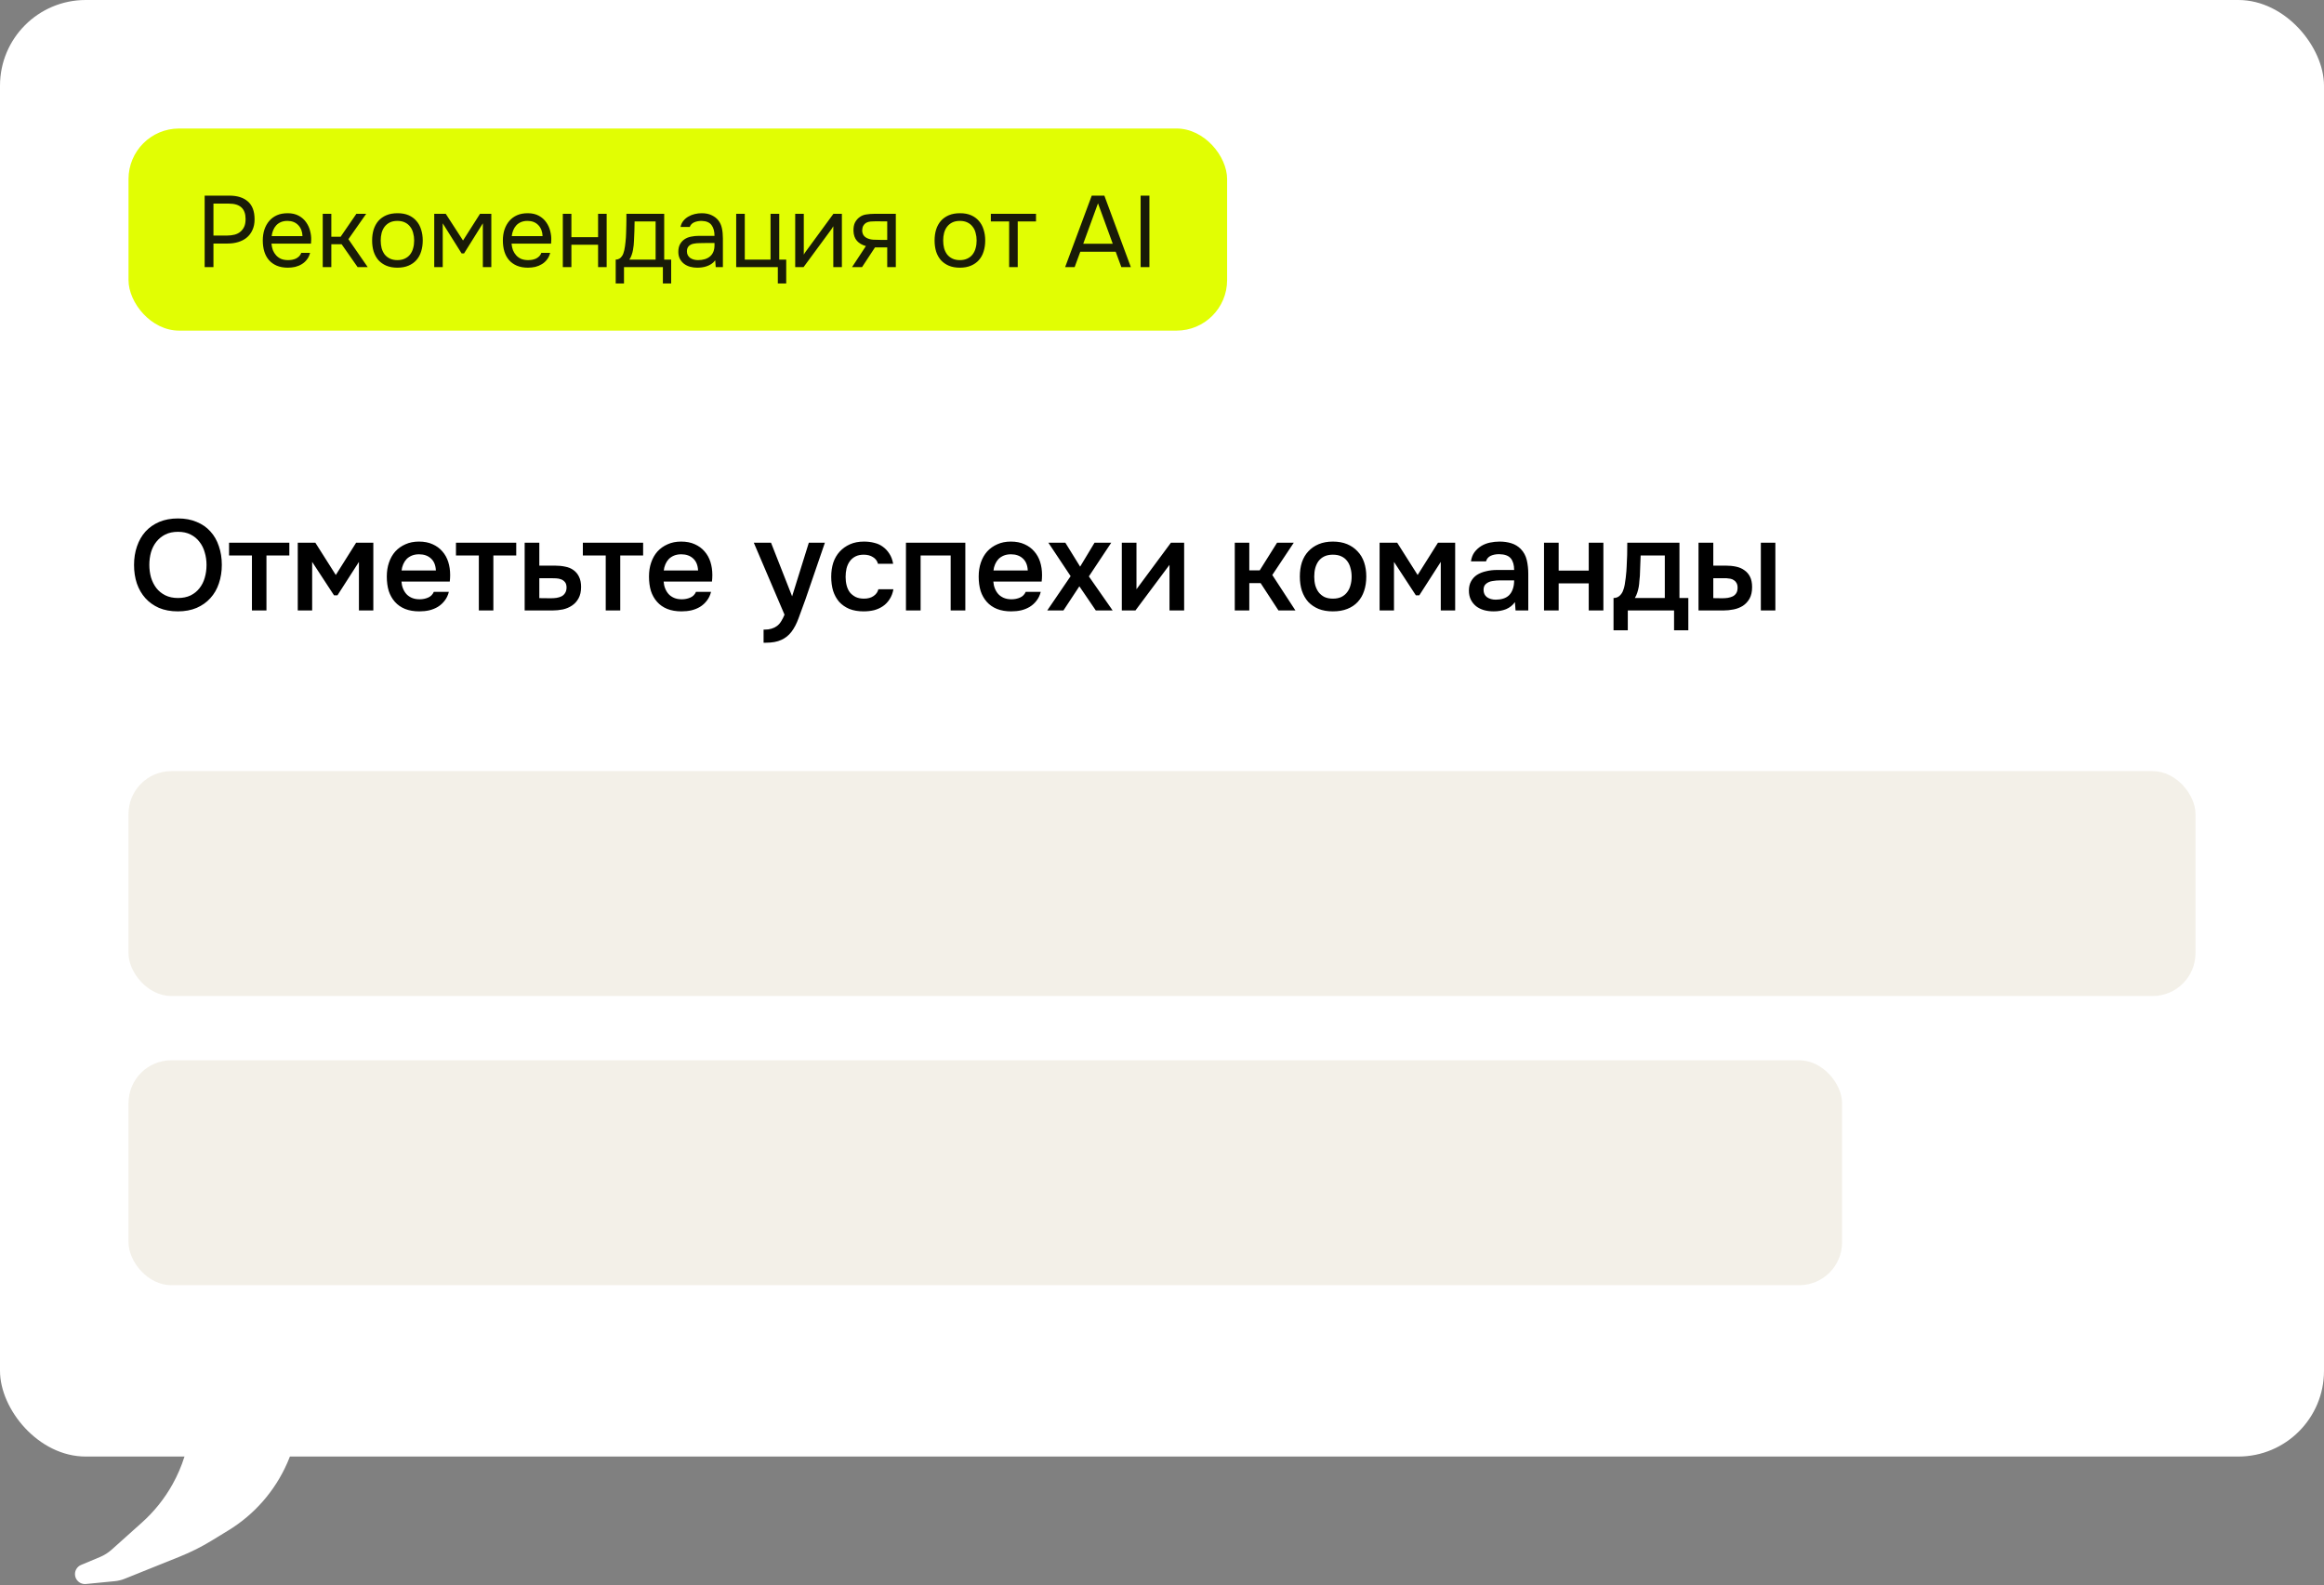 <?xml version="1.0" encoding="UTF-8"?> <svg xmlns="http://www.w3.org/2000/svg" width="217" height="148" viewBox="0 0 217 148" fill="none"><rect x="0" y="0" width="217" height="148" fill="#808080" stroke="none"/><rect width="217" height="136" rx="8" fill="white"></rect><rect x="12" y="12" width="102.58" height="18.87" rx="4.718" fill="#E1FE03"></rect><path d="M19.11 24.938V18.267H21.422C22.157 18.267 22.733 18.449 23.148 18.814C23.563 19.173 23.771 19.729 23.771 20.484C23.771 20.868 23.702 21.204 23.563 21.494C23.431 21.783 23.246 22.022 23.007 22.211C22.805 22.374 22.554 22.503 22.252 22.598C21.95 22.692 21.616 22.739 21.252 22.739H19.931V24.938H19.11ZM19.931 21.994H21.214C21.453 21.994 21.686 21.965 21.912 21.909C22.139 21.846 22.324 21.748 22.469 21.616C22.613 21.491 22.727 21.336 22.808 21.154C22.89 20.972 22.931 20.736 22.931 20.446C22.931 19.49 22.415 19.012 21.384 19.012H19.931V21.994ZM25.349 22.749C25.368 22.969 25.412 23.173 25.481 23.362C25.556 23.544 25.657 23.705 25.783 23.843C25.909 23.981 26.063 24.091 26.245 24.173C26.434 24.249 26.651 24.287 26.896 24.287C27.016 24.287 27.138 24.277 27.264 24.258C27.396 24.233 27.519 24.195 27.632 24.145C27.745 24.088 27.846 24.016 27.934 23.928C28.022 23.84 28.088 23.733 28.132 23.607H28.953C28.896 23.846 28.799 24.054 28.66 24.23C28.528 24.406 28.368 24.551 28.179 24.664C27.997 24.777 27.792 24.862 27.566 24.919C27.34 24.969 27.11 24.994 26.877 24.994C26.481 24.994 26.135 24.931 25.839 24.805C25.55 24.68 25.308 24.507 25.113 24.287C24.918 24.06 24.773 23.793 24.679 23.485C24.584 23.17 24.537 22.827 24.537 22.456C24.537 22.085 24.588 21.745 24.688 21.437C24.795 21.123 24.946 20.852 25.141 20.626C25.336 20.399 25.575 20.223 25.858 20.097C26.141 19.971 26.478 19.909 26.868 19.909C27.264 19.909 27.607 19.987 27.896 20.145C28.186 20.302 28.418 20.509 28.594 20.767C28.77 21.019 28.893 21.292 28.962 21.588C29.038 21.884 29.069 22.157 29.057 22.409C29.057 22.465 29.054 22.522 29.047 22.579C29.047 22.635 29.044 22.692 29.038 22.749H25.349ZM28.245 22.05C28.233 21.629 28.101 21.286 27.849 21.022C27.597 20.758 27.261 20.626 26.84 20.626C26.607 20.626 26.402 20.663 26.226 20.739C26.05 20.814 25.902 20.918 25.783 21.05C25.663 21.182 25.569 21.336 25.5 21.513C25.43 21.682 25.387 21.862 25.368 22.05H28.245ZM30.135 24.938V19.965H30.937V22.107H31.805L33.276 19.965H34.192L32.531 22.333L34.333 24.938H33.39L31.899 22.805H30.937V24.938H30.135ZM37.124 19.909C37.52 19.909 37.863 19.971 38.153 20.097C38.442 20.223 38.684 20.399 38.879 20.626C39.08 20.852 39.228 21.123 39.322 21.437C39.423 21.745 39.473 22.085 39.473 22.456C39.473 22.827 39.423 23.17 39.322 23.485C39.228 23.793 39.08 24.06 38.879 24.287C38.684 24.507 38.439 24.68 38.143 24.805C37.847 24.931 37.502 24.994 37.105 24.994C36.709 24.994 36.363 24.931 36.067 24.805C35.778 24.68 35.533 24.507 35.331 24.287C35.136 24.06 34.989 23.793 34.888 23.485C34.794 23.17 34.746 22.827 34.746 22.456C34.746 22.085 34.794 21.745 34.888 21.437C34.989 21.123 35.136 20.852 35.331 20.626C35.533 20.399 35.781 20.223 36.077 20.097C36.372 19.971 36.721 19.909 37.124 19.909ZM37.105 24.287C37.376 24.287 37.608 24.239 37.803 24.145C38.005 24.051 38.168 23.922 38.294 23.758C38.426 23.588 38.52 23.393 38.577 23.173C38.64 22.953 38.671 22.714 38.671 22.456C38.671 22.204 38.64 21.969 38.577 21.748C38.52 21.522 38.426 21.327 38.294 21.163C38.168 20.994 38.005 20.861 37.803 20.767C37.608 20.673 37.376 20.626 37.105 20.626C36.835 20.626 36.602 20.673 36.407 20.767C36.212 20.861 36.048 20.994 35.916 21.163C35.791 21.327 35.696 21.522 35.633 21.748C35.577 21.969 35.548 22.204 35.548 22.456C35.548 22.714 35.577 22.953 35.633 23.173C35.696 23.393 35.791 23.588 35.916 23.758C36.048 23.922 36.212 24.051 36.407 24.145C36.602 24.239 36.835 24.287 37.105 24.287ZM40.546 19.965H41.622L43.235 22.456L44.821 19.965H45.877V24.938H45.085V20.852L43.33 23.664H43.103L41.339 20.852V24.938H40.546V19.965ZM47.766 22.749C47.785 22.969 47.829 23.173 47.898 23.362C47.974 23.544 48.075 23.705 48.2 23.843C48.326 23.981 48.48 24.091 48.663 24.173C48.851 24.249 49.068 24.287 49.314 24.287C49.433 24.287 49.556 24.277 49.682 24.258C49.814 24.233 49.936 24.195 50.05 24.145C50.163 24.088 50.264 24.016 50.352 23.928C50.44 23.84 50.506 23.733 50.55 23.607H51.371C51.314 23.846 51.217 24.054 51.078 24.23C50.946 24.406 50.786 24.551 50.597 24.664C50.414 24.777 50.21 24.862 49.984 24.919C49.757 24.969 49.528 24.994 49.295 24.994C48.899 24.994 48.553 24.931 48.257 24.805C47.968 24.68 47.725 24.507 47.531 24.287C47.336 24.06 47.191 23.793 47.096 23.485C47.002 23.17 46.955 22.827 46.955 22.456C46.955 22.085 47.005 21.745 47.106 21.437C47.213 21.123 47.364 20.852 47.559 20.626C47.754 20.399 47.993 20.223 48.276 20.097C48.559 19.971 48.895 19.909 49.285 19.909C49.682 19.909 50.025 19.987 50.314 20.145C50.603 20.302 50.836 20.509 51.012 20.767C51.188 21.019 51.311 21.292 51.38 21.588C51.456 21.884 51.487 22.157 51.474 22.409C51.474 22.465 51.471 22.522 51.465 22.579C51.465 22.635 51.462 22.692 51.456 22.749H47.766ZM50.663 22.05C50.65 21.629 50.518 21.286 50.267 21.022C50.015 20.758 49.678 20.626 49.257 20.626C49.024 20.626 48.82 20.663 48.644 20.739C48.468 20.814 48.32 20.918 48.2 21.05C48.081 21.182 47.986 21.336 47.917 21.513C47.848 21.682 47.804 21.862 47.785 22.05H50.663ZM52.552 24.938V19.965H53.354V22.145H55.845V19.965H56.647V24.938H55.845V22.852H53.354V24.938H52.552ZM58.481 21.06C58.487 20.877 58.49 20.695 58.49 20.512C58.49 20.33 58.49 20.148 58.49 19.965H62.019V24.239H62.67V26.466H61.896V24.938H58.264V26.466H57.49V24.239C57.742 24.239 57.94 24.126 58.085 23.9C58.173 23.774 58.242 23.595 58.292 23.362C58.343 23.123 58.38 22.871 58.405 22.607C58.437 22.318 58.456 22.032 58.462 21.748C58.475 21.459 58.481 21.23 58.481 21.06ZM61.217 20.673H59.255C59.248 20.937 59.242 21.233 59.236 21.56C59.229 21.887 59.217 22.192 59.198 22.475C59.192 22.601 59.182 22.739 59.17 22.89C59.157 23.035 59.135 23.186 59.104 23.343C59.078 23.494 59.038 23.648 58.981 23.805C58.931 23.962 58.858 24.107 58.764 24.239H61.217V20.673ZM66.782 24.305C66.675 24.45 66.552 24.566 66.414 24.654C66.275 24.742 66.131 24.812 65.98 24.862C65.835 24.912 65.687 24.947 65.536 24.966C65.391 24.985 65.247 24.994 65.102 24.994C64.87 24.994 64.649 24.966 64.442 24.909C64.234 24.853 64.046 24.761 63.876 24.636C63.712 24.51 63.58 24.352 63.479 24.164C63.385 23.975 63.338 23.761 63.338 23.522C63.338 23.239 63.388 23.003 63.489 22.815C63.596 22.62 63.737 22.462 63.913 22.343C64.09 22.223 64.291 22.142 64.517 22.098C64.75 22.047 64.995 22.022 65.253 22.022H66.716C66.716 21.601 66.624 21.267 66.442 21.022C66.26 20.77 65.951 20.638 65.517 20.626C65.253 20.626 65.02 20.67 64.819 20.758C64.618 20.846 64.48 20.991 64.404 21.192H63.545C63.589 20.965 63.678 20.773 63.81 20.616C63.942 20.453 64.099 20.321 64.281 20.22C64.464 20.113 64.662 20.034 64.876 19.984C65.09 19.934 65.303 19.909 65.517 19.909C65.888 19.909 66.2 19.971 66.451 20.097C66.709 20.217 66.917 20.377 67.074 20.578C67.231 20.773 67.341 21.012 67.404 21.296C67.467 21.579 67.499 21.896 67.499 22.248V24.938H66.829L66.782 24.305ZM65.838 22.692C65.687 22.692 65.511 22.695 65.31 22.701C65.115 22.701 64.926 22.72 64.744 22.758C64.561 22.796 64.413 22.874 64.3 22.994C64.193 23.113 64.14 23.271 64.14 23.466C64.14 23.61 64.168 23.733 64.225 23.834C64.281 23.934 64.357 24.019 64.451 24.088C64.552 24.157 64.665 24.208 64.791 24.239C64.917 24.271 65.046 24.287 65.178 24.287C65.649 24.287 66.02 24.173 66.291 23.947C66.568 23.714 66.709 23.378 66.716 22.937V22.692H65.838ZM71.949 24.239V19.965H72.761V24.239H73.412V26.466H72.629V24.938H68.741V19.965H69.543V24.239H71.949ZM75.034 24.938H74.251V19.965H75.053V23.777C75.097 23.689 75.157 23.595 75.232 23.494C75.308 23.387 75.368 23.305 75.412 23.249L77.818 19.965H78.61V24.938H77.808V21.126C77.758 21.22 77.701 21.311 77.638 21.399C77.582 21.481 77.528 21.553 77.478 21.616L75.034 24.938ZM83.646 24.938H82.844V23.098H81.702L80.494 24.938H79.56L80.853 22.975C80.494 22.874 80.215 22.711 80.013 22.484C79.812 22.252 79.705 21.943 79.692 21.56C79.686 21.226 79.736 20.959 79.843 20.758C79.957 20.55 80.104 20.384 80.287 20.258C80.463 20.132 80.667 20.053 80.9 20.022C81.133 19.984 81.381 19.965 81.645 19.965H83.646V24.938ZM82.844 20.673L81.778 20.663C81.62 20.663 81.46 20.67 81.296 20.682C81.139 20.695 80.998 20.736 80.872 20.805C80.765 20.868 80.677 20.959 80.608 21.078C80.545 21.192 80.51 21.34 80.504 21.522C80.51 21.692 80.551 21.837 80.626 21.956C80.702 22.069 80.809 22.16 80.947 22.23C81.13 22.318 81.331 22.368 81.551 22.381C81.778 22.393 82.01 22.399 82.249 22.399H82.844V20.673ZM89.644 19.909C90.04 19.909 90.383 19.971 90.672 20.097C90.962 20.223 91.204 20.399 91.399 20.626C91.6 20.852 91.748 21.123 91.842 21.437C91.943 21.745 91.993 22.085 91.993 22.456C91.993 22.827 91.943 23.17 91.842 23.485C91.748 23.793 91.6 24.06 91.399 24.287C91.204 24.507 90.958 24.68 90.663 24.805C90.367 24.931 90.021 24.994 89.625 24.994C89.229 24.994 88.883 24.931 88.587 24.805C88.298 24.68 88.052 24.507 87.851 24.287C87.656 24.06 87.508 23.793 87.408 23.485C87.313 23.17 87.266 22.827 87.266 22.456C87.266 22.085 87.313 21.745 87.408 21.437C87.508 21.123 87.656 20.852 87.851 20.626C88.052 20.399 88.301 20.223 88.596 20.097C88.892 19.971 89.241 19.909 89.644 19.909ZM89.625 24.287C89.895 24.287 90.128 24.239 90.323 24.145C90.524 24.051 90.688 23.922 90.814 23.758C90.946 23.588 91.04 23.393 91.097 23.173C91.16 22.953 91.191 22.714 91.191 22.456C91.191 22.204 91.16 21.969 91.097 21.748C91.04 21.522 90.946 21.327 90.814 21.163C90.688 20.994 90.524 20.861 90.323 20.767C90.128 20.673 89.895 20.626 89.625 20.626C89.354 20.626 89.122 20.673 88.927 20.767C88.732 20.861 88.568 20.994 88.436 21.163C88.31 21.327 88.216 21.522 88.153 21.748C88.096 21.969 88.068 22.204 88.068 22.456C88.068 22.714 88.096 22.953 88.153 23.173C88.216 23.393 88.31 23.588 88.436 23.758C88.568 23.922 88.732 24.051 88.927 24.145C89.122 24.239 89.354 24.287 89.625 24.287ZM96.736 19.965V20.673H95.029V24.938H94.227V20.673H92.519V19.965H96.736ZM104.703 24.938L104.175 23.503H100.872L100.344 24.938H99.457L101.939 18.267H103.118L105.59 24.938H104.703ZM102.524 18.984L101.146 22.758H103.901L102.524 18.984ZM107.325 24.938H106.505V18.267H107.325V24.938Z" fill="#191B08"></path><path d="M16.608 57.084C15.944 57.084 15.356 56.976 14.844 56.76C14.34 56.536 13.916 56.232 13.572 55.848C13.228 55.464 12.964 55.008 12.78 54.48C12.604 53.952 12.516 53.376 12.516 52.752C12.516 52.12 12.608 51.54 12.792 51.012C12.976 50.476 13.24 50.016 13.584 49.632C13.936 49.248 14.364 48.948 14.868 48.732C15.38 48.516 15.964 48.408 16.62 48.408C17.276 48.408 17.856 48.516 18.36 48.732C18.872 48.94 19.3 49.236 19.644 49.62C19.996 50.004 20.26 50.464 20.436 51C20.62 51.528 20.712 52.108 20.712 52.74C20.712 53.364 20.62 53.944 20.436 54.48C20.26 55.008 19.996 55.464 19.644 55.848C19.3 56.232 18.872 56.536 18.36 56.76C17.848 56.976 17.264 57.084 16.608 57.084ZM16.62 49.656C16.164 49.656 15.768 49.74 15.432 49.908C15.104 50.076 14.828 50.3 14.604 50.58C14.38 50.86 14.212 51.188 14.1 51.564C13.996 51.94 13.944 52.332 13.944 52.74C13.944 53.148 13.996 53.54 14.1 53.916C14.212 54.284 14.376 54.612 14.592 54.9C14.816 55.188 15.096 55.416 15.432 55.584C15.768 55.752 16.164 55.836 16.62 55.836C17.068 55.836 17.46 55.756 17.796 55.596C18.132 55.428 18.408 55.204 18.624 54.924C18.848 54.644 19.012 54.32 19.116 53.952C19.228 53.576 19.284 53.176 19.284 52.752C19.284 52.336 19.228 51.944 19.116 51.576C19.012 51.2 18.848 50.872 18.624 50.592C18.408 50.304 18.132 50.076 17.796 49.908C17.468 49.74 17.076 49.656 16.62 49.656ZM27.016 50.676V51.864H24.88V57H23.524V51.864H21.388V50.676H27.016ZM27.803 50.676H29.447L31.355 53.688L33.251 50.676H34.859V57H33.515V52.464L31.511 55.584H31.187L29.147 52.464V57H27.803V50.676ZM37.485 54.3C37.501 54.532 37.549 54.748 37.629 54.948C37.709 55.148 37.817 55.324 37.953 55.476C38.089 55.62 38.257 55.736 38.457 55.824C38.665 55.912 38.905 55.956 39.177 55.956C39.465 55.956 39.729 55.904 39.969 55.8C40.217 55.696 40.397 55.516 40.509 55.26H41.913C41.833 55.58 41.701 55.856 41.517 56.088C41.341 56.32 41.129 56.512 40.881 56.664C40.641 56.808 40.373 56.916 40.077 56.988C39.789 57.052 39.481 57.084 39.153 57.084C38.649 57.084 38.205 57.008 37.821 56.856C37.445 56.704 37.129 56.484 36.873 56.196C36.617 55.908 36.425 55.568 36.297 55.176C36.177 54.776 36.117 54.328 36.117 53.832C36.117 53.352 36.185 52.916 36.321 52.524C36.457 52.124 36.653 51.78 36.909 51.492C37.173 51.204 37.489 50.98 37.857 50.82C38.225 50.652 38.645 50.568 39.117 50.568C39.613 50.568 40.041 50.652 40.401 50.82C40.761 50.98 41.061 51.2 41.301 51.48C41.549 51.76 41.733 52.088 41.853 52.464C41.973 52.84 42.033 53.248 42.033 53.688C42.033 53.896 42.021 54.1 41.997 54.3H37.485ZM40.701 53.268C40.677 52.772 40.521 52.396 40.233 52.14C39.953 51.884 39.585 51.756 39.129 51.756C38.873 51.756 38.649 51.796 38.457 51.876C38.265 51.956 38.101 52.064 37.965 52.2C37.837 52.336 37.733 52.496 37.653 52.68C37.573 52.864 37.521 53.06 37.497 53.268H40.701ZM48.203 50.676V51.864H46.067V57H44.711V51.864H42.575V50.676H48.203ZM48.99 50.676H50.358V52.812H51.774C52.142 52.812 52.474 52.844 52.77 52.908C53.074 52.964 53.334 53.072 53.55 53.232C53.774 53.392 53.946 53.6 54.066 53.856C54.194 54.112 54.258 54.428 54.258 54.804C54.258 55.228 54.178 55.584 54.018 55.872C53.866 56.152 53.662 56.376 53.406 56.544C53.158 56.712 52.874 56.832 52.554 56.904C52.234 56.968 51.91 57 51.582 57H48.99V50.676ZM51.426 55.86C51.61 55.86 51.79 55.848 51.966 55.824C52.15 55.792 52.306 55.744 52.434 55.68C52.57 55.608 52.678 55.508 52.758 55.38C52.846 55.252 52.894 55.084 52.902 54.876C52.902 54.652 52.854 54.48 52.758 54.36C52.662 54.24 52.542 54.152 52.398 54.096C52.254 54.04 52.094 54.008 51.918 54C51.75 53.992 51.594 53.988 51.45 53.988H50.358V55.848L51.426 55.86ZM60.051 50.676V51.864H57.915V57H56.559V51.864H54.423V50.676H60.051ZM61.966 54.3C61.982 54.532 62.03 54.748 62.11 54.948C62.19 55.148 62.298 55.324 62.434 55.476C62.57 55.62 62.738 55.736 62.938 55.824C63.146 55.912 63.386 55.956 63.658 55.956C63.946 55.956 64.21 55.904 64.45 55.8C64.698 55.696 64.878 55.516 64.99 55.26H66.394C66.314 55.58 66.182 55.856 65.998 56.088C65.822 56.32 65.61 56.512 65.362 56.664C65.122 56.808 64.854 56.916 64.558 56.988C64.27 57.052 63.962 57.084 63.634 57.084C63.13 57.084 62.686 57.008 62.302 56.856C61.926 56.704 61.61 56.484 61.354 56.196C61.098 55.908 60.906 55.568 60.778 55.176C60.658 54.776 60.598 54.328 60.598 53.832C60.598 53.352 60.666 52.916 60.802 52.524C60.938 52.124 61.134 51.78 61.39 51.492C61.654 51.204 61.97 50.98 62.338 50.82C62.706 50.652 63.126 50.568 63.598 50.568C64.094 50.568 64.522 50.652 64.882 50.82C65.242 50.98 65.542 51.2 65.782 51.48C66.03 51.76 66.214 52.088 66.334 52.464C66.454 52.84 66.514 53.248 66.514 53.688C66.514 53.896 66.502 54.1 66.478 54.3H61.966ZM65.182 53.268C65.158 52.772 65.002 52.396 64.714 52.14C64.434 51.884 64.066 51.756 63.61 51.756C63.354 51.756 63.13 51.796 62.938 51.876C62.746 51.956 62.582 52.064 62.446 52.2C62.318 52.336 62.214 52.496 62.134 52.68C62.054 52.864 62.002 53.06 61.978 53.268H65.182ZM75.522 50.676H77.022L75.198 55.992C74.966 56.648 74.754 57.228 74.562 57.732C74.378 58.236 74.158 58.656 73.902 58.992C73.646 59.328 73.33 59.58 72.954 59.748C72.586 59.924 72.102 60.012 71.502 60.012H71.298V58.788C71.33 58.788 71.362 58.788 71.394 58.788C71.634 58.788 71.846 58.76 72.03 58.704C72.222 58.648 72.394 58.564 72.546 58.452C72.698 58.34 72.83 58.192 72.942 58.008C73.054 57.832 73.158 57.628 73.254 57.396L70.386 50.676H71.994L73.962 55.68L75.522 50.676ZM80.637 57.084C80.133 57.084 79.689 57.008 79.305 56.856C78.929 56.696 78.613 56.476 78.357 56.196C78.109 55.908 77.921 55.568 77.793 55.176C77.673 54.776 77.613 54.336 77.613 53.856C77.613 53.376 77.677 52.936 77.805 52.536C77.941 52.136 78.141 51.792 78.405 51.504C78.669 51.216 78.989 50.988 79.365 50.82C79.741 50.652 80.177 50.568 80.673 50.568C81.025 50.568 81.349 50.608 81.645 50.688C81.949 50.76 82.217 50.884 82.449 51.06C82.681 51.228 82.881 51.444 83.049 51.708C83.217 51.964 83.333 52.276 83.397 52.644H81.981C81.909 52.372 81.753 52.164 81.513 52.02C81.281 51.868 80.993 51.792 80.649 51.792C80.345 51.792 80.085 51.848 79.869 51.96C79.653 52.072 79.477 52.224 79.341 52.416C79.205 52.608 79.105 52.832 79.041 53.088C78.985 53.336 78.957 53.596 78.957 53.868C78.957 54.148 78.989 54.412 79.053 54.66C79.117 54.908 79.217 55.124 79.353 55.308C79.497 55.484 79.677 55.628 79.893 55.74C80.109 55.844 80.369 55.896 80.673 55.896C81.033 55.896 81.329 55.816 81.561 55.656C81.801 55.496 81.953 55.284 82.017 55.02H83.421C83.357 55.38 83.237 55.692 83.061 55.956C82.893 56.22 82.685 56.436 82.437 56.604C82.189 56.772 81.913 56.896 81.609 56.976C81.305 57.048 80.981 57.084 80.637 57.084ZM84.592 57V50.676H90.136V57H88.768V51.864H85.96V57H84.592ZM92.751 54.3C92.767 54.532 92.815 54.748 92.895 54.948C92.975 55.148 93.083 55.324 93.219 55.476C93.355 55.62 93.523 55.736 93.723 55.824C93.931 55.912 94.171 55.956 94.443 55.956C94.731 55.956 94.995 55.904 95.235 55.8C95.483 55.696 95.663 55.516 95.775 55.26H97.179C97.099 55.58 96.967 55.856 96.783 56.088C96.607 56.32 96.395 56.512 96.147 56.664C95.907 56.808 95.639 56.916 95.343 56.988C95.055 57.052 94.747 57.084 94.419 57.084C93.915 57.084 93.471 57.008 93.087 56.856C92.711 56.704 92.395 56.484 92.139 56.196C91.883 55.908 91.691 55.568 91.563 55.176C91.443 54.776 91.383 54.328 91.383 53.832C91.383 53.352 91.451 52.916 91.587 52.524C91.723 52.124 91.919 51.78 92.175 51.492C92.439 51.204 92.755 50.98 93.123 50.82C93.491 50.652 93.911 50.568 94.383 50.568C94.879 50.568 95.307 50.652 95.667 50.82C96.027 50.98 96.327 51.2 96.567 51.48C96.815 51.76 96.999 52.088 97.119 52.464C97.239 52.84 97.299 53.248 97.299 53.688C97.299 53.896 97.287 54.1 97.263 54.3H92.751ZM95.967 53.268C95.943 52.772 95.787 52.396 95.499 52.14C95.219 51.884 94.851 51.756 94.395 51.756C94.139 51.756 93.915 51.796 93.723 51.876C93.531 51.956 93.367 52.064 93.231 52.2C93.103 52.336 92.999 52.496 92.919 52.68C92.839 52.864 92.787 53.06 92.763 53.268H95.967ZM102.32 57L100.784 54.744L99.296 57H97.784L99.968 53.796L97.892 50.676H99.476L100.856 52.908L102.2 50.676H103.76L101.672 53.82L103.892 57H102.32ZM106.02 57H104.748V50.676H106.116V55.02L109.332 50.676H110.568V57H109.2V52.74C109.192 52.756 108.132 54.176 106.02 57ZM115.295 57V50.676H116.651V53.256H117.623L119.243 50.676H120.803L118.799 53.688L120.959 57H119.375L117.707 54.444H116.651V57H115.295ZM124.455 50.568C124.959 50.568 125.403 50.648 125.787 50.808C126.171 50.968 126.495 51.192 126.759 51.48C127.031 51.76 127.235 52.1 127.371 52.5C127.507 52.9 127.575 53.344 127.575 53.832C127.575 54.328 127.507 54.776 127.371 55.176C127.243 55.568 127.047 55.908 126.783 56.196C126.519 56.484 126.191 56.704 125.799 56.856C125.415 57.008 124.967 57.084 124.455 57.084C123.951 57.084 123.507 57.008 123.123 56.856C122.739 56.696 122.415 56.476 122.151 56.196C121.895 55.908 121.699 55.564 121.563 55.164C121.435 54.764 121.371 54.32 121.371 53.832C121.371 53.344 121.435 52.9 121.563 52.5C121.699 52.1 121.899 51.76 122.163 51.48C122.427 51.192 122.751 50.968 123.135 50.808C123.519 50.648 123.959 50.568 124.455 50.568ZM124.455 55.896C124.767 55.896 125.031 55.844 125.247 55.74C125.471 55.628 125.651 55.48 125.787 55.296C125.931 55.112 126.035 54.896 126.099 54.648C126.171 54.4 126.207 54.132 126.207 53.844C126.207 53.556 126.171 53.288 126.099 53.04C126.035 52.784 125.931 52.564 125.787 52.38C125.651 52.196 125.471 52.052 125.247 51.948C125.031 51.844 124.767 51.792 124.455 51.792C124.151 51.792 123.887 51.844 123.663 51.948C123.447 52.052 123.267 52.196 123.123 52.38C122.987 52.564 122.883 52.784 122.811 53.04C122.747 53.288 122.715 53.556 122.715 53.844C122.715 54.132 122.747 54.4 122.811 54.648C122.883 54.896 122.987 55.112 123.123 55.296C123.267 55.48 123.447 55.628 123.663 55.74C123.887 55.844 124.151 55.896 124.455 55.896ZM128.818 50.676H130.462L132.37 53.688L134.266 50.676H135.874V57H134.53V52.464L132.526 55.584H132.202L130.162 52.464V57H128.818V50.676ZM141.453 56.22C141.245 56.516 140.969 56.736 140.625 56.88C140.281 57.016 139.897 57.084 139.473 57.084C139.137 57.084 138.829 57.044 138.549 56.964C138.277 56.884 138.037 56.764 137.829 56.604C137.621 56.436 137.457 56.232 137.337 55.992C137.217 55.744 137.157 55.464 137.157 55.152C137.157 54.808 137.225 54.516 137.361 54.276C137.497 54.028 137.681 53.828 137.913 53.676C138.153 53.524 138.433 53.412 138.753 53.34C139.073 53.26 139.409 53.22 139.761 53.22H141.381C141.381 52.756 141.277 52.396 141.069 52.14C140.861 51.884 140.497 51.752 139.977 51.744C139.673 51.744 139.409 51.796 139.185 51.9C138.969 52.004 138.825 52.176 138.753 52.416H137.349C137.397 52.08 137.505 51.796 137.673 51.564C137.849 51.332 138.057 51.14 138.297 50.988C138.545 50.836 138.817 50.728 139.113 50.664C139.417 50.6 139.721 50.568 140.025 50.568C140.417 50.568 140.781 50.62 141.117 50.724C141.453 50.828 141.745 51.004 141.993 51.252C142.273 51.54 142.461 51.884 142.557 52.284C142.653 52.684 142.701 53.12 142.701 53.592V57H141.513L141.453 56.22ZM141.381 54.192H140.061C139.829 54.192 139.597 54.212 139.365 54.252C139.133 54.284 138.933 54.368 138.765 54.504C138.605 54.632 138.525 54.82 138.525 55.068C138.525 55.372 138.633 55.604 138.849 55.764C139.073 55.916 139.345 55.992 139.665 55.992C139.913 55.992 140.141 55.96 140.349 55.896C140.565 55.832 140.749 55.728 140.901 55.584C141.053 55.432 141.169 55.244 141.249 55.02C141.337 54.788 141.381 54.512 141.381 54.192ZM144.17 57V50.676H145.538V53.28H148.346V50.676H149.714V57H148.346V54.468H145.538V57H144.17ZM151.885 52.932C151.909 52.548 151.925 52.176 151.933 51.816C151.941 51.448 151.945 51.068 151.945 50.676H156.817V55.836H157.645V58.848H156.313V57H151.993V58.848H150.661V55.836C150.893 55.836 151.085 55.764 151.237 55.62C151.397 55.468 151.505 55.3 151.561 55.116C151.617 54.988 151.665 54.816 151.705 54.6C151.745 54.376 151.777 54.156 151.801 53.94C151.825 53.724 151.845 53.524 151.861 53.34C151.877 53.156 151.885 53.02 151.885 52.932ZM155.449 51.864H153.193C153.177 52.152 153.165 52.464 153.157 52.8C153.149 53.136 153.137 53.46 153.121 53.772C153.105 53.924 153.089 54.088 153.073 54.264C153.065 54.44 153.045 54.62 153.013 54.804C152.981 54.98 152.937 55.156 152.881 55.332C152.825 55.508 152.749 55.676 152.653 55.836H155.449V51.864ZM158.596 50.676H159.976V52.812H161.116C161.468 52.812 161.796 52.844 162.1 52.908C162.404 52.972 162.664 53.084 162.88 53.244C163.104 53.396 163.28 53.6 163.408 53.856C163.536 54.112 163.6 54.432 163.6 54.816C163.6 55.248 163.52 55.608 163.36 55.896C163.2 56.176 162.992 56.4 162.736 56.568C162.48 56.728 162.192 56.84 161.872 56.904C161.552 56.968 161.236 57 160.924 57H158.596V50.676ZM164.416 57V50.676H165.772V57H164.416ZM160.804 55.86C160.98 55.86 161.156 55.848 161.332 55.824C161.508 55.792 161.664 55.744 161.8 55.68C161.936 55.608 162.044 55.508 162.124 55.38C162.204 55.252 162.244 55.084 162.244 54.876C162.244 54.7 162.212 54.556 162.148 54.444C162.092 54.332 162.012 54.244 161.908 54.18C161.812 54.108 161.7 54.06 161.572 54.036C161.444 54.012 161.316 53.996 161.188 53.988H159.976V55.848L160.804 55.86Z" fill="black"></path><rect opacity="0.6" x="12" y="72" width="193" height="21" rx="4" fill="#EBE6D8"></rect><rect opacity="0.6" x="12" y="99" width="160" height="21" rx="4" fill="#EBE6D8"></rect><path d="M10.42 144.699L13.257 142.158C14.398 141.137 15.361 139.933 16.107 138.597C17.026 136.951 17.599 135.136 17.791 133.261L17.92 132H28L27.853 133.008C27.672 134.245 27.326 135.452 26.823 136.597C25.675 139.213 23.753 141.414 21.314 142.902L19.744 143.861C18.81 144.431 17.829 144.923 16.814 145.332L11.651 147.408C11.352 147.529 11.037 147.606 10.716 147.637L8.018 147.901C7.473 147.954 7 147.525 7 146.977C7 146.603 7.225 146.265 7.57 146.12L9.346 145.377C9.739 145.212 10.102 144.983 10.42 144.699Z" fill="white"></path></svg> 